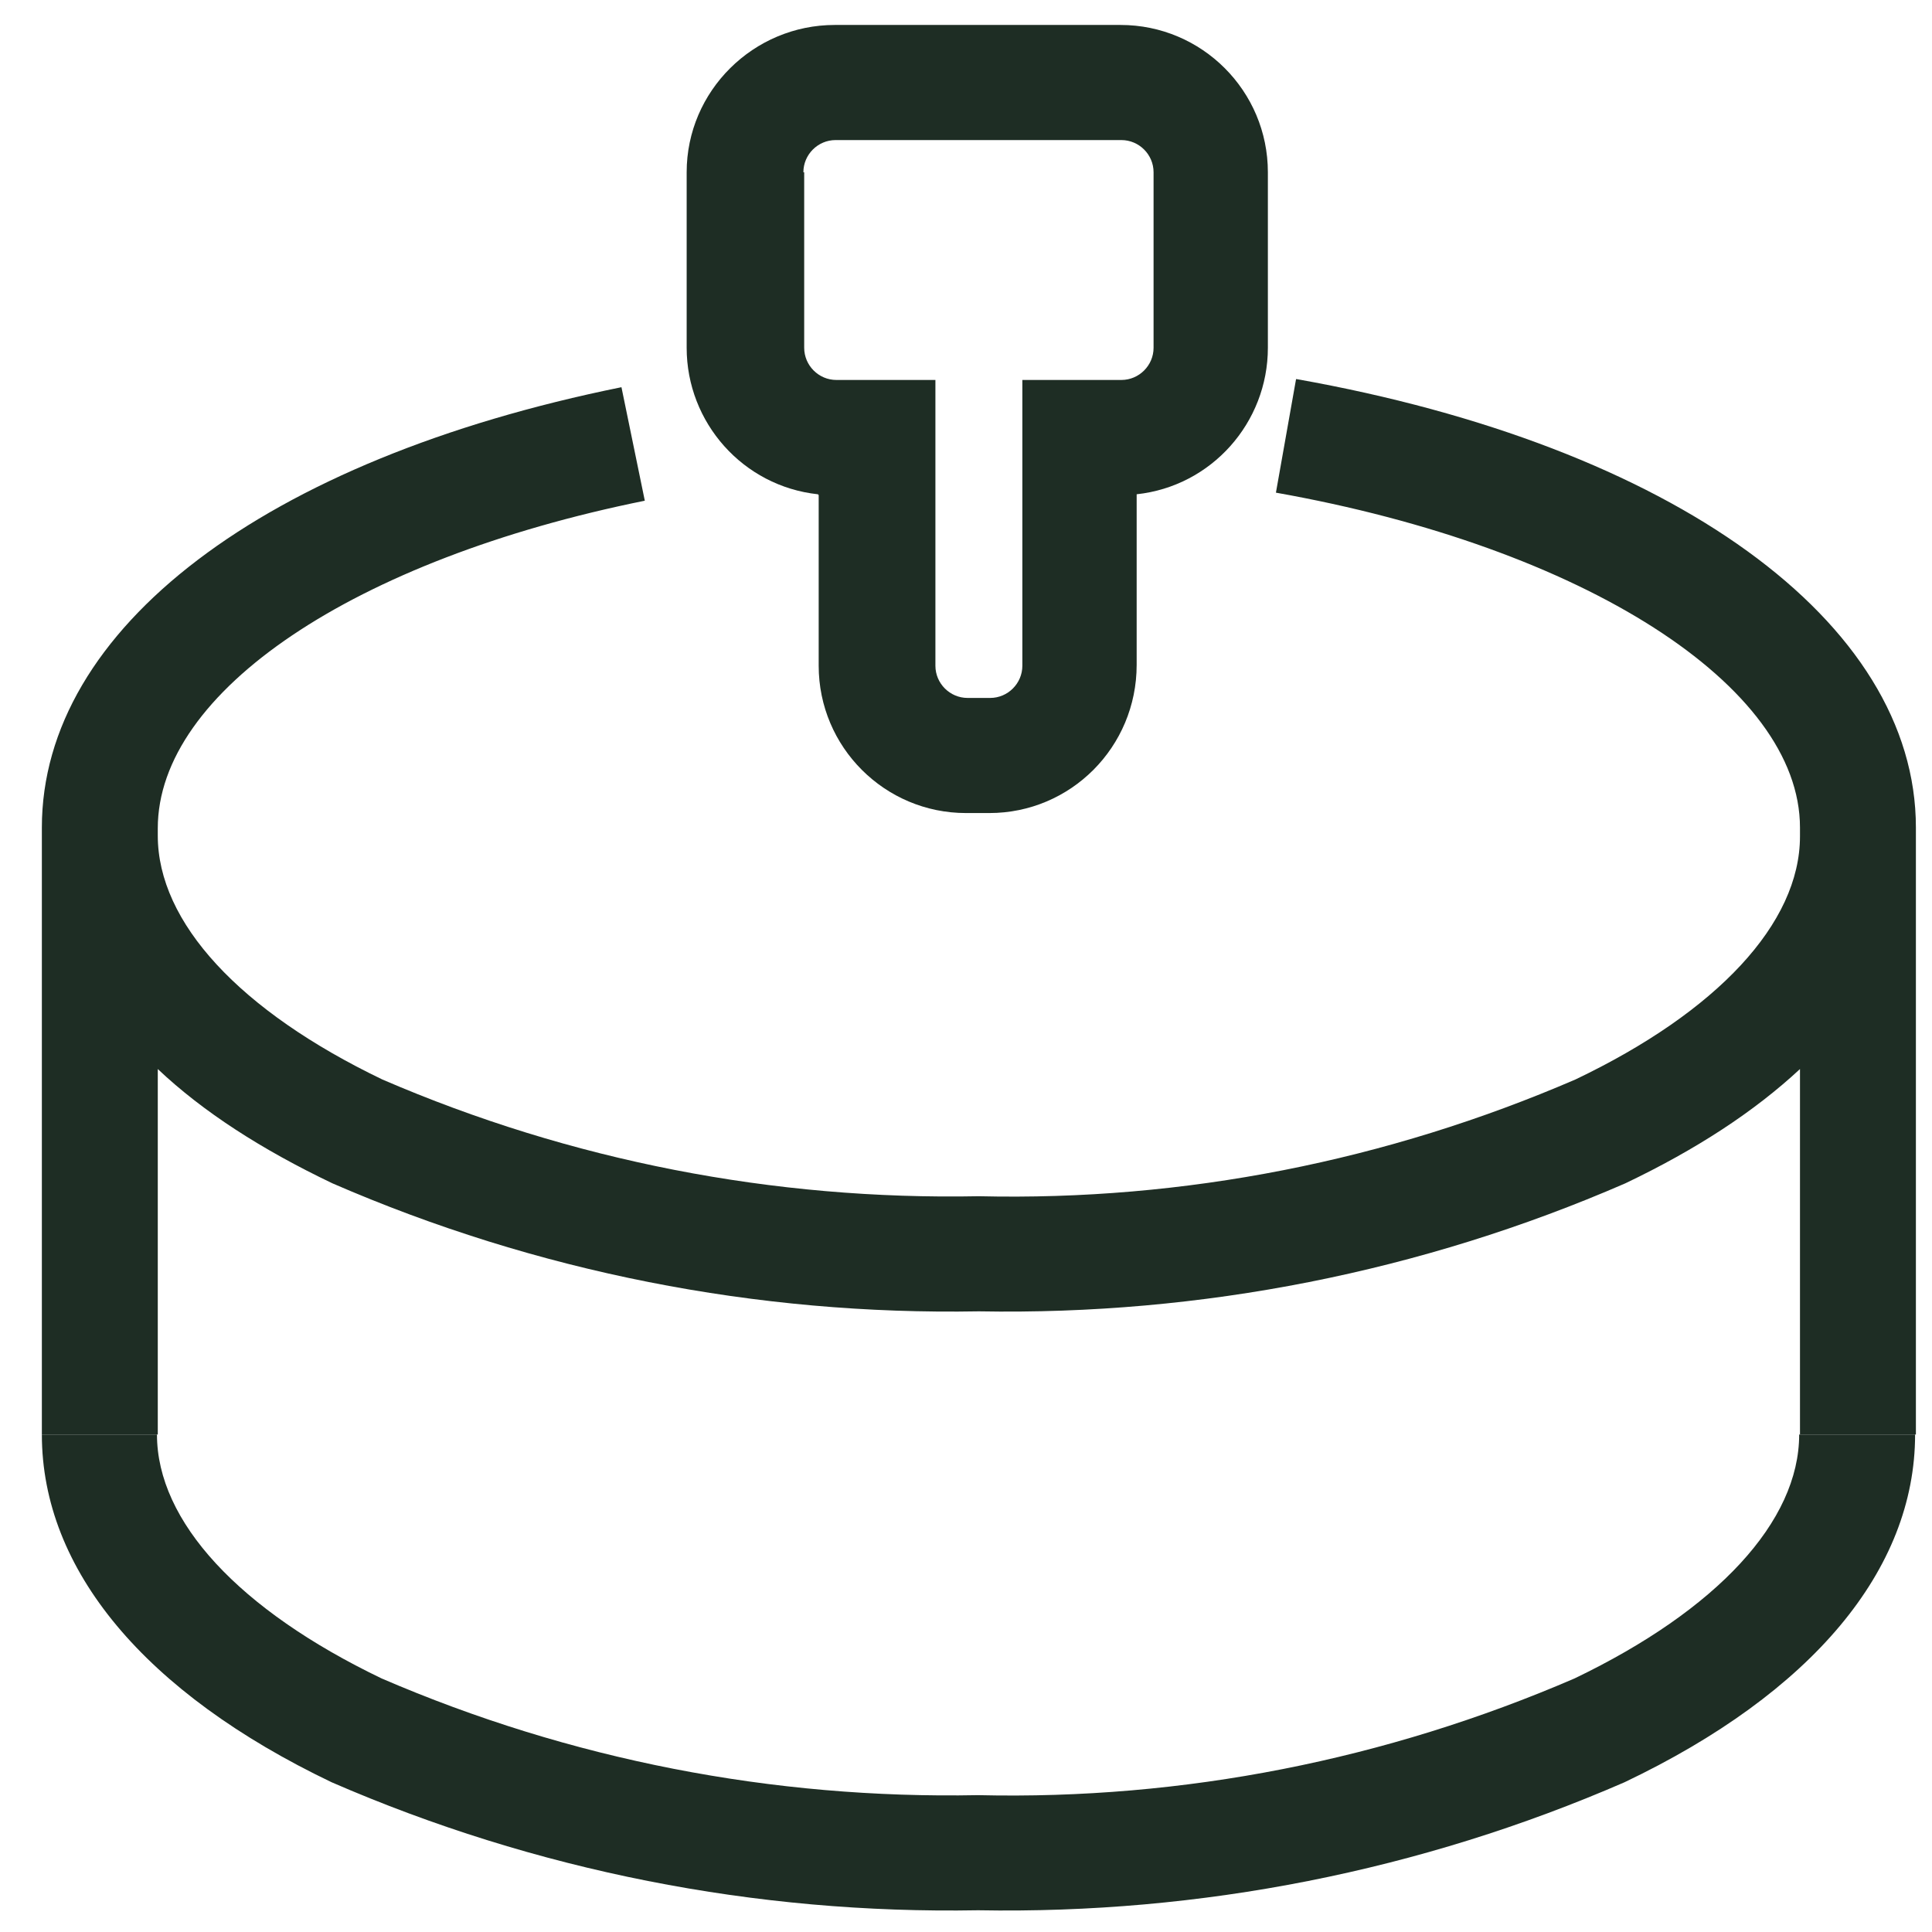 <?xml version="1.0" encoding="UTF-8"?>
<svg xmlns="http://www.w3.org/2000/svg" id="Layer_1" version="1.1" viewBox="0 0 24 24">
  <defs>
    <style>
      .st0 {
        fill: #1e2d24;
      }
    </style>
  </defs>
  <path class="st0" d="M10.17,6.15v2.12c0,1.01.82,1.83,1.83,1.83h.29c1.01,0,1.83-.82,1.83-1.84v-2.12c.93-.1,1.63-.89,1.63-1.82v-2.18c0-1.01-.82-1.83-1.83-1.83h-3.55c-1.01,0-1.84.82-1.84,1.83v2.18c0,.93.7,1.72,1.63,1.82ZM9.98,2.14c0-.22.18-.4.4-.4h3.55c.22,0,.4.18.4.4v2.18c0,.22-.18.4-.4.4h-1.23v3.55c0,.22-.18.4-.4.4h-.28c-.22,0-.4-.18-.4-.4v-3.55h-1.23c-.22,0-.4-.18-.4-.4v-2.18Z"></path>
  <path class="st0" d="M19.56,20.85c-2.34,1.01-4.86,1.51-7.41,1.45-2.55.05-5.07-.44-7.41-1.45-1.77-.85-2.79-1.95-2.79-3.03H.52c0,1.68,1.28,3.21,3.6,4.32,2.53,1.1,5.27,1.64,8.03,1.59,2.76.05,5.5-.49,8.03-1.59,2.33-1.11,3.61-2.64,3.61-4.32h-1.44c0,1.08-1.02,2.18-2.79,3.03Z"></path>
  <path class="st0" d="M16.1,4.71l-.25,1.41c3.83.68,6.51,2.4,6.51,4.16v.11c0,1.08-1.03,2.18-2.79,3.02-2.34,1.01-4.86,1.51-7.41,1.45-2.55.05-5.07-.44-7.41-1.45-1.77-.85-2.79-1.95-2.79-3.03h0v-.09c0-1.7,2.44-3.34,6.05-4.07l-.29-1.41C3.28,5.71.52,7.81.52,10.28v7.54h1.44v-4.54c.56.53,1.29,1,2.17,1.42,2.53,1.1,5.27,1.64,8.03,1.59,2.76.05,5.5-.49,8.03-1.59.88-.42,1.6-.89,2.17-1.42v4.54h1.44v-7.54c0-2.56-3.02-4.74-7.69-5.57Z"></path>
</svg>
